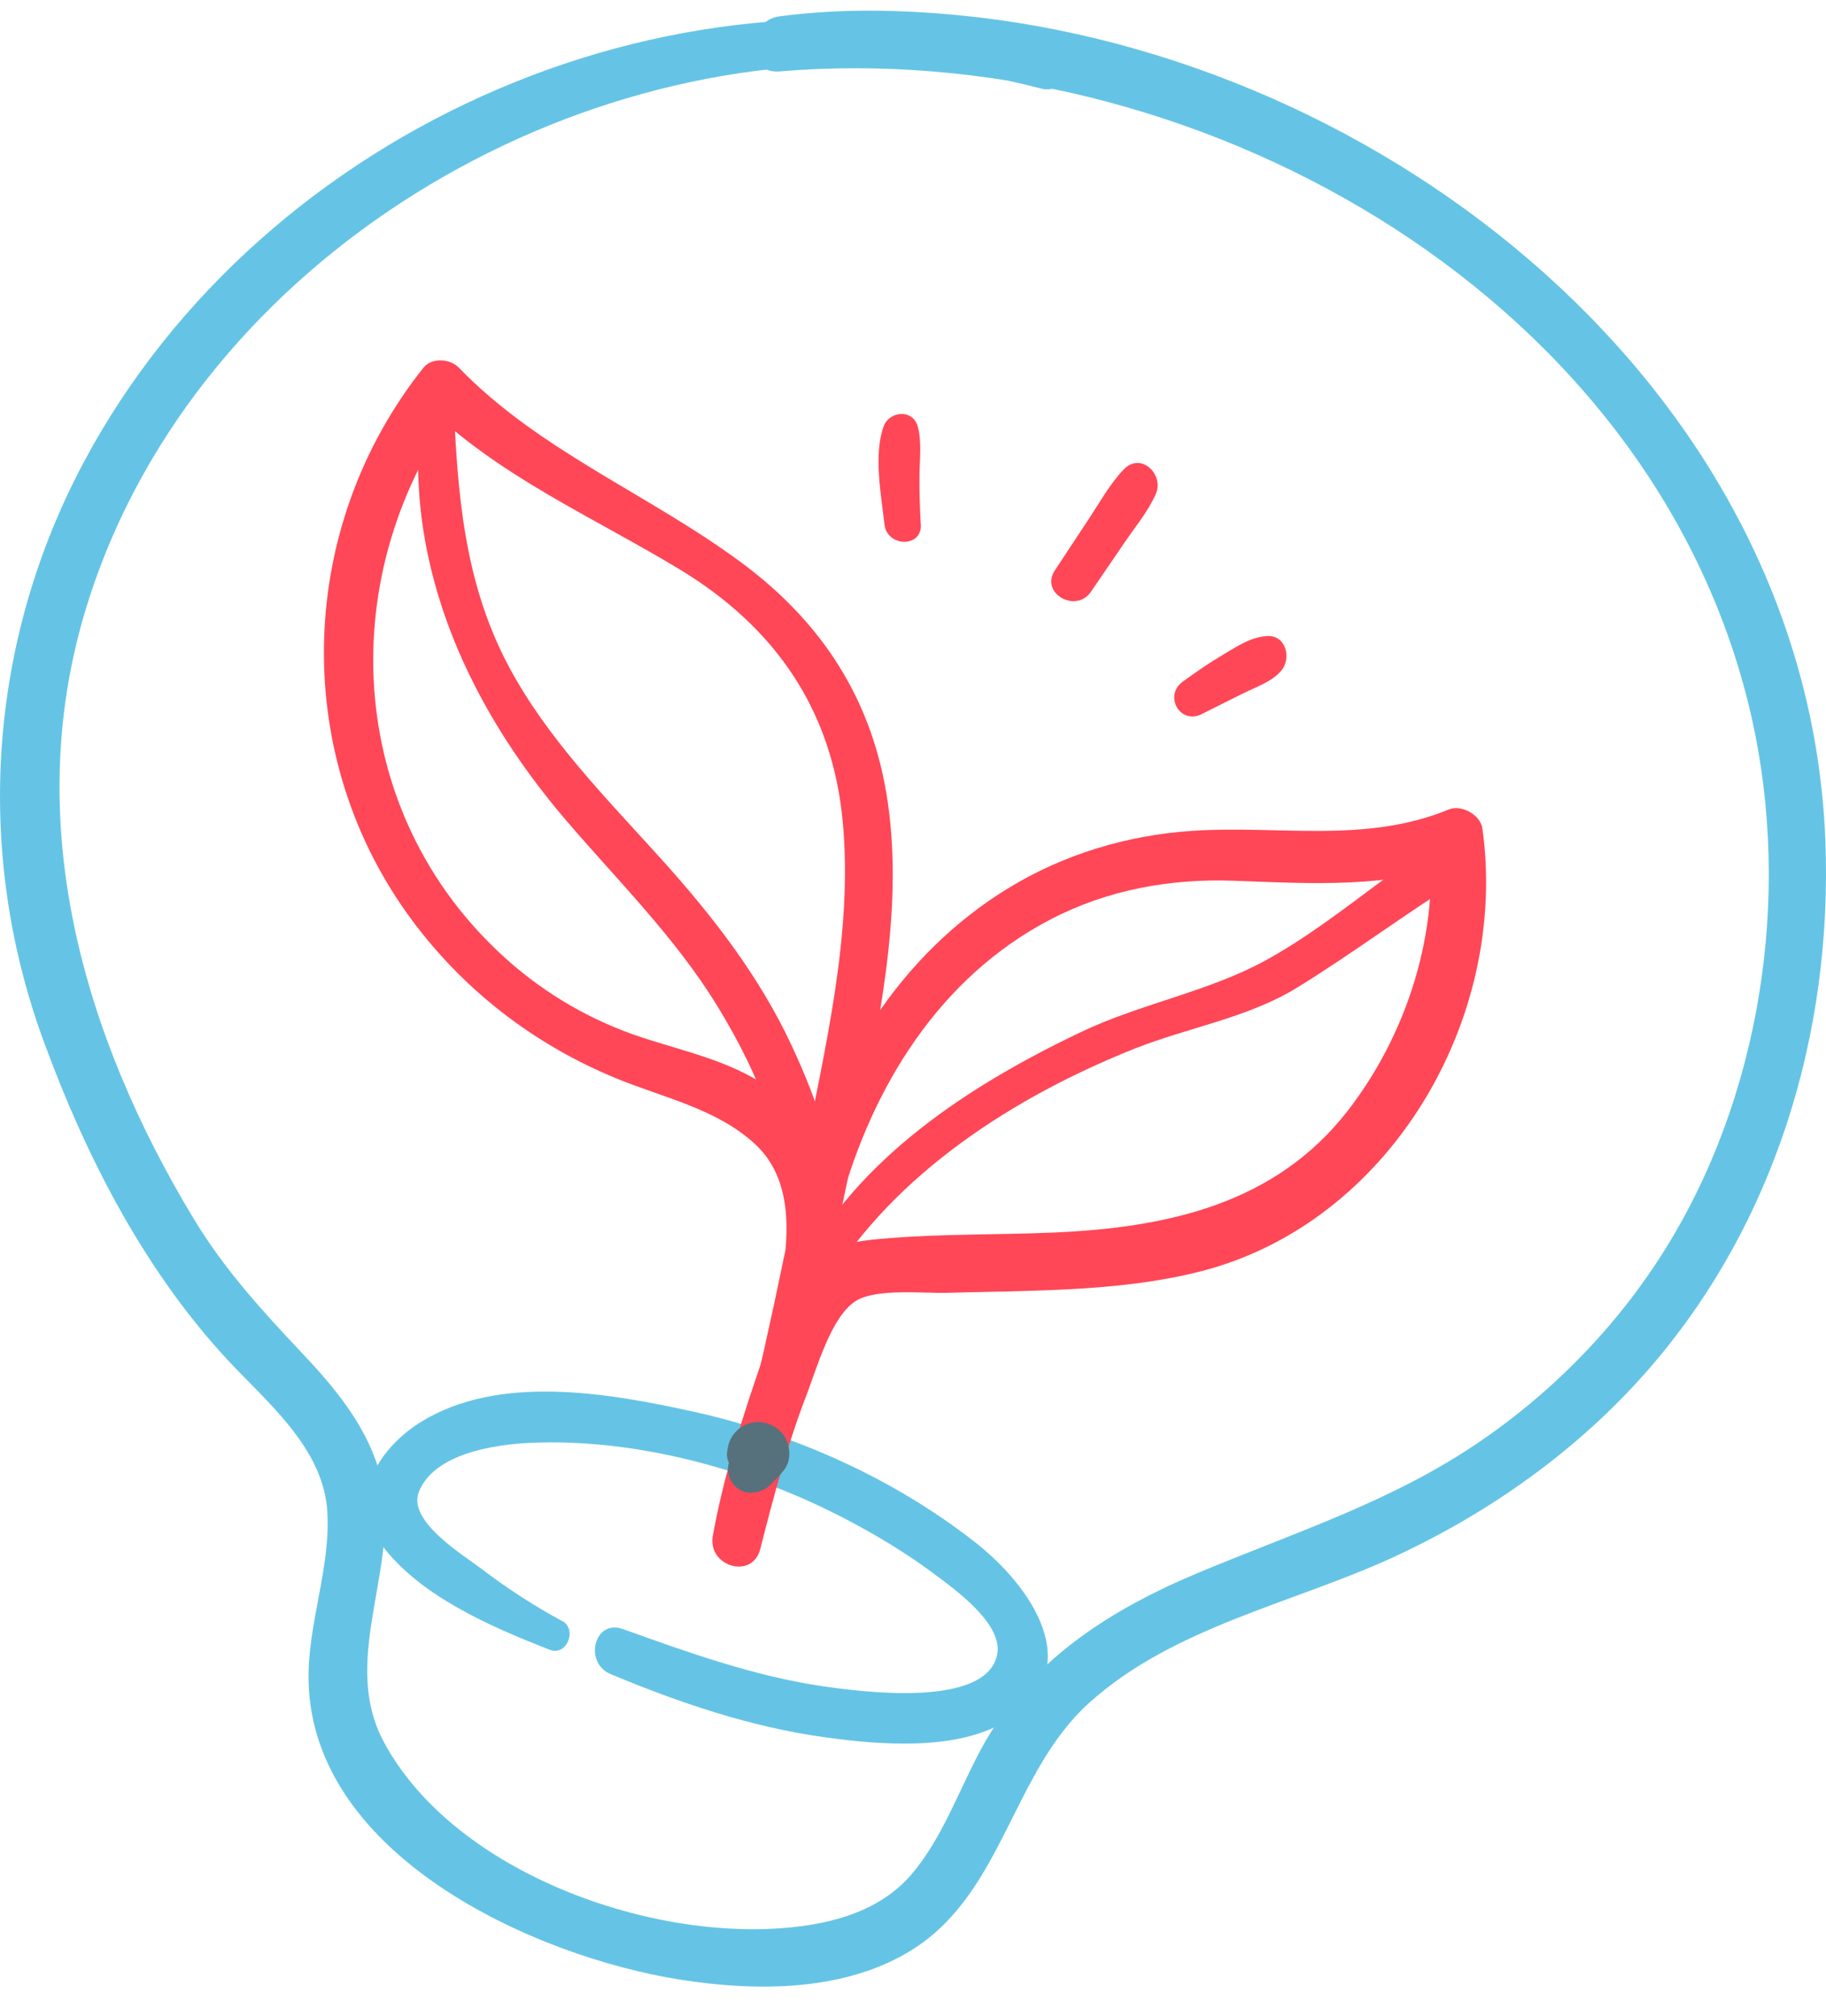 <svg width="48" height="53" viewBox="0 0 48 53" fill="none" xmlns="http://www.w3.org/2000/svg">
<path d="M27.658 1.318C18.009 -1.524 6.929 3.291 2.205 12.143C-0.306 16.849 -0.69 22.349 1.144 27.359C2.291 30.491 3.889 33.586 6.221 35.998C7.23 37.039 8.509 38.184 8.604 39.731C8.696 41.235 8.076 42.699 8.112 44.205C8.223 48.783 14.028 51.422 17.858 52.033C19.878 52.354 22.263 52.365 24.046 51.207C26.364 49.703 26.624 46.579 28.618 44.773C30.849 42.752 34.006 42.149 36.672 40.911C39.168 39.754 41.47 38.119 43.29 36.046C46.657 32.208 48.182 27.147 47.983 22.084C47.516 10.223 36.41 1.482 25.196 0.4C23.626 0.249 22.059 0.223 20.494 0.429C19.597 0.547 19.549 1.957 20.494 1.877C31.214 0.971 43.22 7.53 45.949 18.454C47.117 23.13 46.403 28.456 43.92 32.596C42.645 34.722 40.891 36.544 38.84 37.934C36.575 39.47 34.04 40.281 31.538 41.325C29.174 42.312 27.057 43.649 25.803 45.951C25.202 47.056 24.777 48.321 23.946 49.285C23.261 50.079 22.276 50.443 21.263 50.602C17.469 51.197 11.988 49.325 10.091 45.791C8.86 43.497 10.698 40.953 9.933 38.554C9.566 37.399 8.77 36.445 7.95 35.577C6.891 34.456 5.896 33.365 5.093 32.038C2.179 27.212 0.583 21.651 2.224 16.114C4.892 7.114 14.578 1.129 23.773 1.736C24.996 1.816 26.198 2.024 27.38 2.33C28.034 2.501 28.307 1.509 27.66 1.32L27.658 1.318Z" fill="#65C4E5"/>
<path d="M14.774 42.609C14.041 42.212 13.341 41.759 12.679 41.254C12.179 40.873 10.709 39.991 11.009 39.22C11.406 38.197 13.032 37.966 13.952 37.926C16.757 37.802 19.786 38.647 22.244 39.937C23.042 40.355 23.824 40.825 24.547 41.365C25.088 41.77 26.378 42.682 26.212 43.493C25.925 44.907 22.643 44.47 21.649 44.327C19.837 44.065 18.093 43.436 16.374 42.821C15.616 42.55 15.341 43.707 16.049 44.004C17.86 44.76 19.725 45.394 21.677 45.665C23.118 45.865 25.177 46.041 26.477 45.22C28.626 43.865 27.099 41.691 25.649 40.552C23.494 38.857 20.855 37.682 18.189 37.098C15.977 36.613 13.116 36.111 11.066 37.376C10.026 38.016 9.152 39.3 9.931 40.462C10.9 41.907 12.9 42.76 14.456 43.367C14.898 43.539 15.185 42.829 14.778 42.607L14.774 42.609Z" fill="#65C4E5"/>
<path d="M19.828 40.666C20.881 37.145 21.78 33.601 22.485 29.994C23.049 27.113 23.761 24.055 23.34 21.109C22.958 18.437 21.637 16.378 19.483 14.784C17.065 12.992 14.175 11.853 12.061 9.664C11.835 9.429 11.353 9.389 11.133 9.664C7.837 13.799 7.61 19.679 10.698 24.006C12.097 25.964 14.009 27.454 16.233 28.359C17.458 28.859 18.864 29.155 19.857 30.082C20.82 30.981 20.752 32.382 20.551 33.59C20.437 34.264 21.441 34.569 21.595 33.878C22.006 32.025 22.015 29.996 20.385 28.721C19.368 27.924 18.076 27.664 16.876 27.271C15.565 26.84 14.357 26.144 13.328 25.225C9.011 21.378 8.721 14.988 12.164 10.461L11.135 10.593C13.078 12.509 15.559 13.572 17.864 14.965C20.36 16.475 21.872 18.643 22.151 21.578C22.433 24.542 21.675 27.569 21.122 30.462C20.485 33.798 19.75 37.124 18.899 40.411C18.744 41.014 19.651 41.262 19.83 40.668L19.828 40.666Z" fill="#FF4757"/>
<path d="M22.084 31.657C22.931 28.561 24.7 25.683 27.618 24.166C29.107 23.391 30.75 23.092 32.42 23.151C34.481 23.223 36.5 23.366 38.471 22.639L37.571 21.954C37.836 24.508 36.996 27.176 35.426 29.199C33.525 31.649 30.685 32.267 27.729 32.397C26.286 32.46 24.836 32.43 23.395 32.544C22.502 32.613 21.593 32.71 21.057 33.491C20.494 34.313 20.175 35.327 19.86 36.262C19.404 37.613 18.992 38.964 18.738 40.369C18.593 41.176 19.778 41.533 19.986 40.714C20.334 39.342 20.702 37.958 21.213 36.636C21.475 35.953 21.853 34.607 22.49 34.201C23.03 33.857 24.278 34.002 24.916 33.983C25.62 33.962 26.322 33.953 27.025 33.932C28.532 33.886 30.057 33.796 31.525 33.428C36.529 32.172 39.674 26.779 38.966 21.771C38.916 21.42 38.416 21.143 38.092 21.275C35.895 22.181 33.645 21.689 31.355 21.838C29.643 21.95 27.971 22.45 26.504 23.347C23.641 25.095 21.74 28.132 21.091 31.39C20.963 32.033 21.906 32.311 22.082 31.664L22.084 31.657ZM24.204 13.784C24.179 13.345 24.166 12.908 24.171 12.469C24.175 12.051 24.233 11.624 24.126 11.215C24.002 10.744 23.372 10.797 23.225 11.215C22.96 11.965 23.164 13.011 23.25 13.784C23.315 14.38 24.242 14.408 24.206 13.784H24.204ZM28.679 15.553L29.546 14.282C29.836 13.857 30.174 13.452 30.38 12.992C30.613 12.471 29.99 11.868 29.538 12.341C29.177 12.719 28.914 13.198 28.626 13.633C28.326 14.086 28.025 14.542 27.727 14.996C27.334 15.593 28.282 16.135 28.679 15.553ZM31.595 18.767C31.952 18.586 32.311 18.412 32.668 18.231C33.013 18.057 33.431 17.927 33.683 17.626C33.954 17.303 33.805 16.687 33.307 16.719C32.872 16.746 32.521 16.99 32.156 17.206C31.79 17.422 31.441 17.664 31.095 17.914C30.582 18.282 31.017 19.061 31.595 18.769V18.767Z" fill="#FF4757"/>
<path d="M11.12 10.36C10.486 14.578 12.204 18.444 14.9 21.586C16.259 23.17 17.748 24.641 18.847 26.429C19.412 27.349 19.904 28.323 20.248 29.349C20.597 30.391 20.631 31.382 20.742 32.46C20.801 33.031 21.618 33.218 21.792 32.603C22.257 30.945 21.496 28.948 20.799 27.46C19.942 25.63 18.715 24.057 17.37 22.567C15.938 20.979 14.396 19.431 13.379 17.528C12.192 15.307 12.02 12.933 11.921 10.471C11.904 10.038 11.194 9.889 11.123 10.364L11.12 10.36Z" fill="#FF4757"/>
<path d="M21.733 33.785C23.498 30.846 26.693 28.811 29.819 27.567C31.235 27.004 32.805 26.758 34.111 25.952C35.578 25.046 36.966 24.004 38.431 23.09C39.065 22.695 38.475 21.683 37.844 22.086C36.3 23.076 34.87 24.368 33.267 25.246C31.771 26.065 29.985 26.382 28.433 27.12C25.521 28.504 22.538 30.428 21.021 33.371C20.78 33.84 21.458 34.243 21.731 33.788L21.733 33.785Z" fill="#FF4757"/>
<path d="M20.074 39.159C20.21 39.1 20.282 38.977 20.393 38.886L20.254 38.993C20.41 38.882 20.536 38.756 20.635 38.59L20.521 38.735C20.794 38.504 20.801 38.105 20.651 37.809C20.551 37.609 20.347 37.464 20.133 37.407C19.853 37.332 19.557 37.42 19.353 37.621C19.185 37.787 19.135 37.979 19.11 38.203C19.093 38.353 19.194 38.567 19.301 38.666C19.427 38.781 19.586 38.861 19.763 38.857C19.809 38.857 19.855 38.848 19.901 38.85L19.706 38.825C19.729 38.831 19.752 38.836 19.776 38.844L19.599 38.771L19.618 38.783L19.469 38.668L19.483 38.684L19.368 38.535L19.378 38.554L19.305 38.378C19.32 38.449 19.36 38.527 19.391 38.592L19.317 38.037L19.309 38.06L19.381 37.888C19.322 38.008 19.271 38.126 19.229 38.252C19.187 38.378 19.135 38.472 19.137 38.624C19.141 38.844 19.252 39.048 19.444 39.159C19.651 39.281 19.86 39.25 20.07 39.159H20.074Z" fill="#56717C"/>
</svg>
